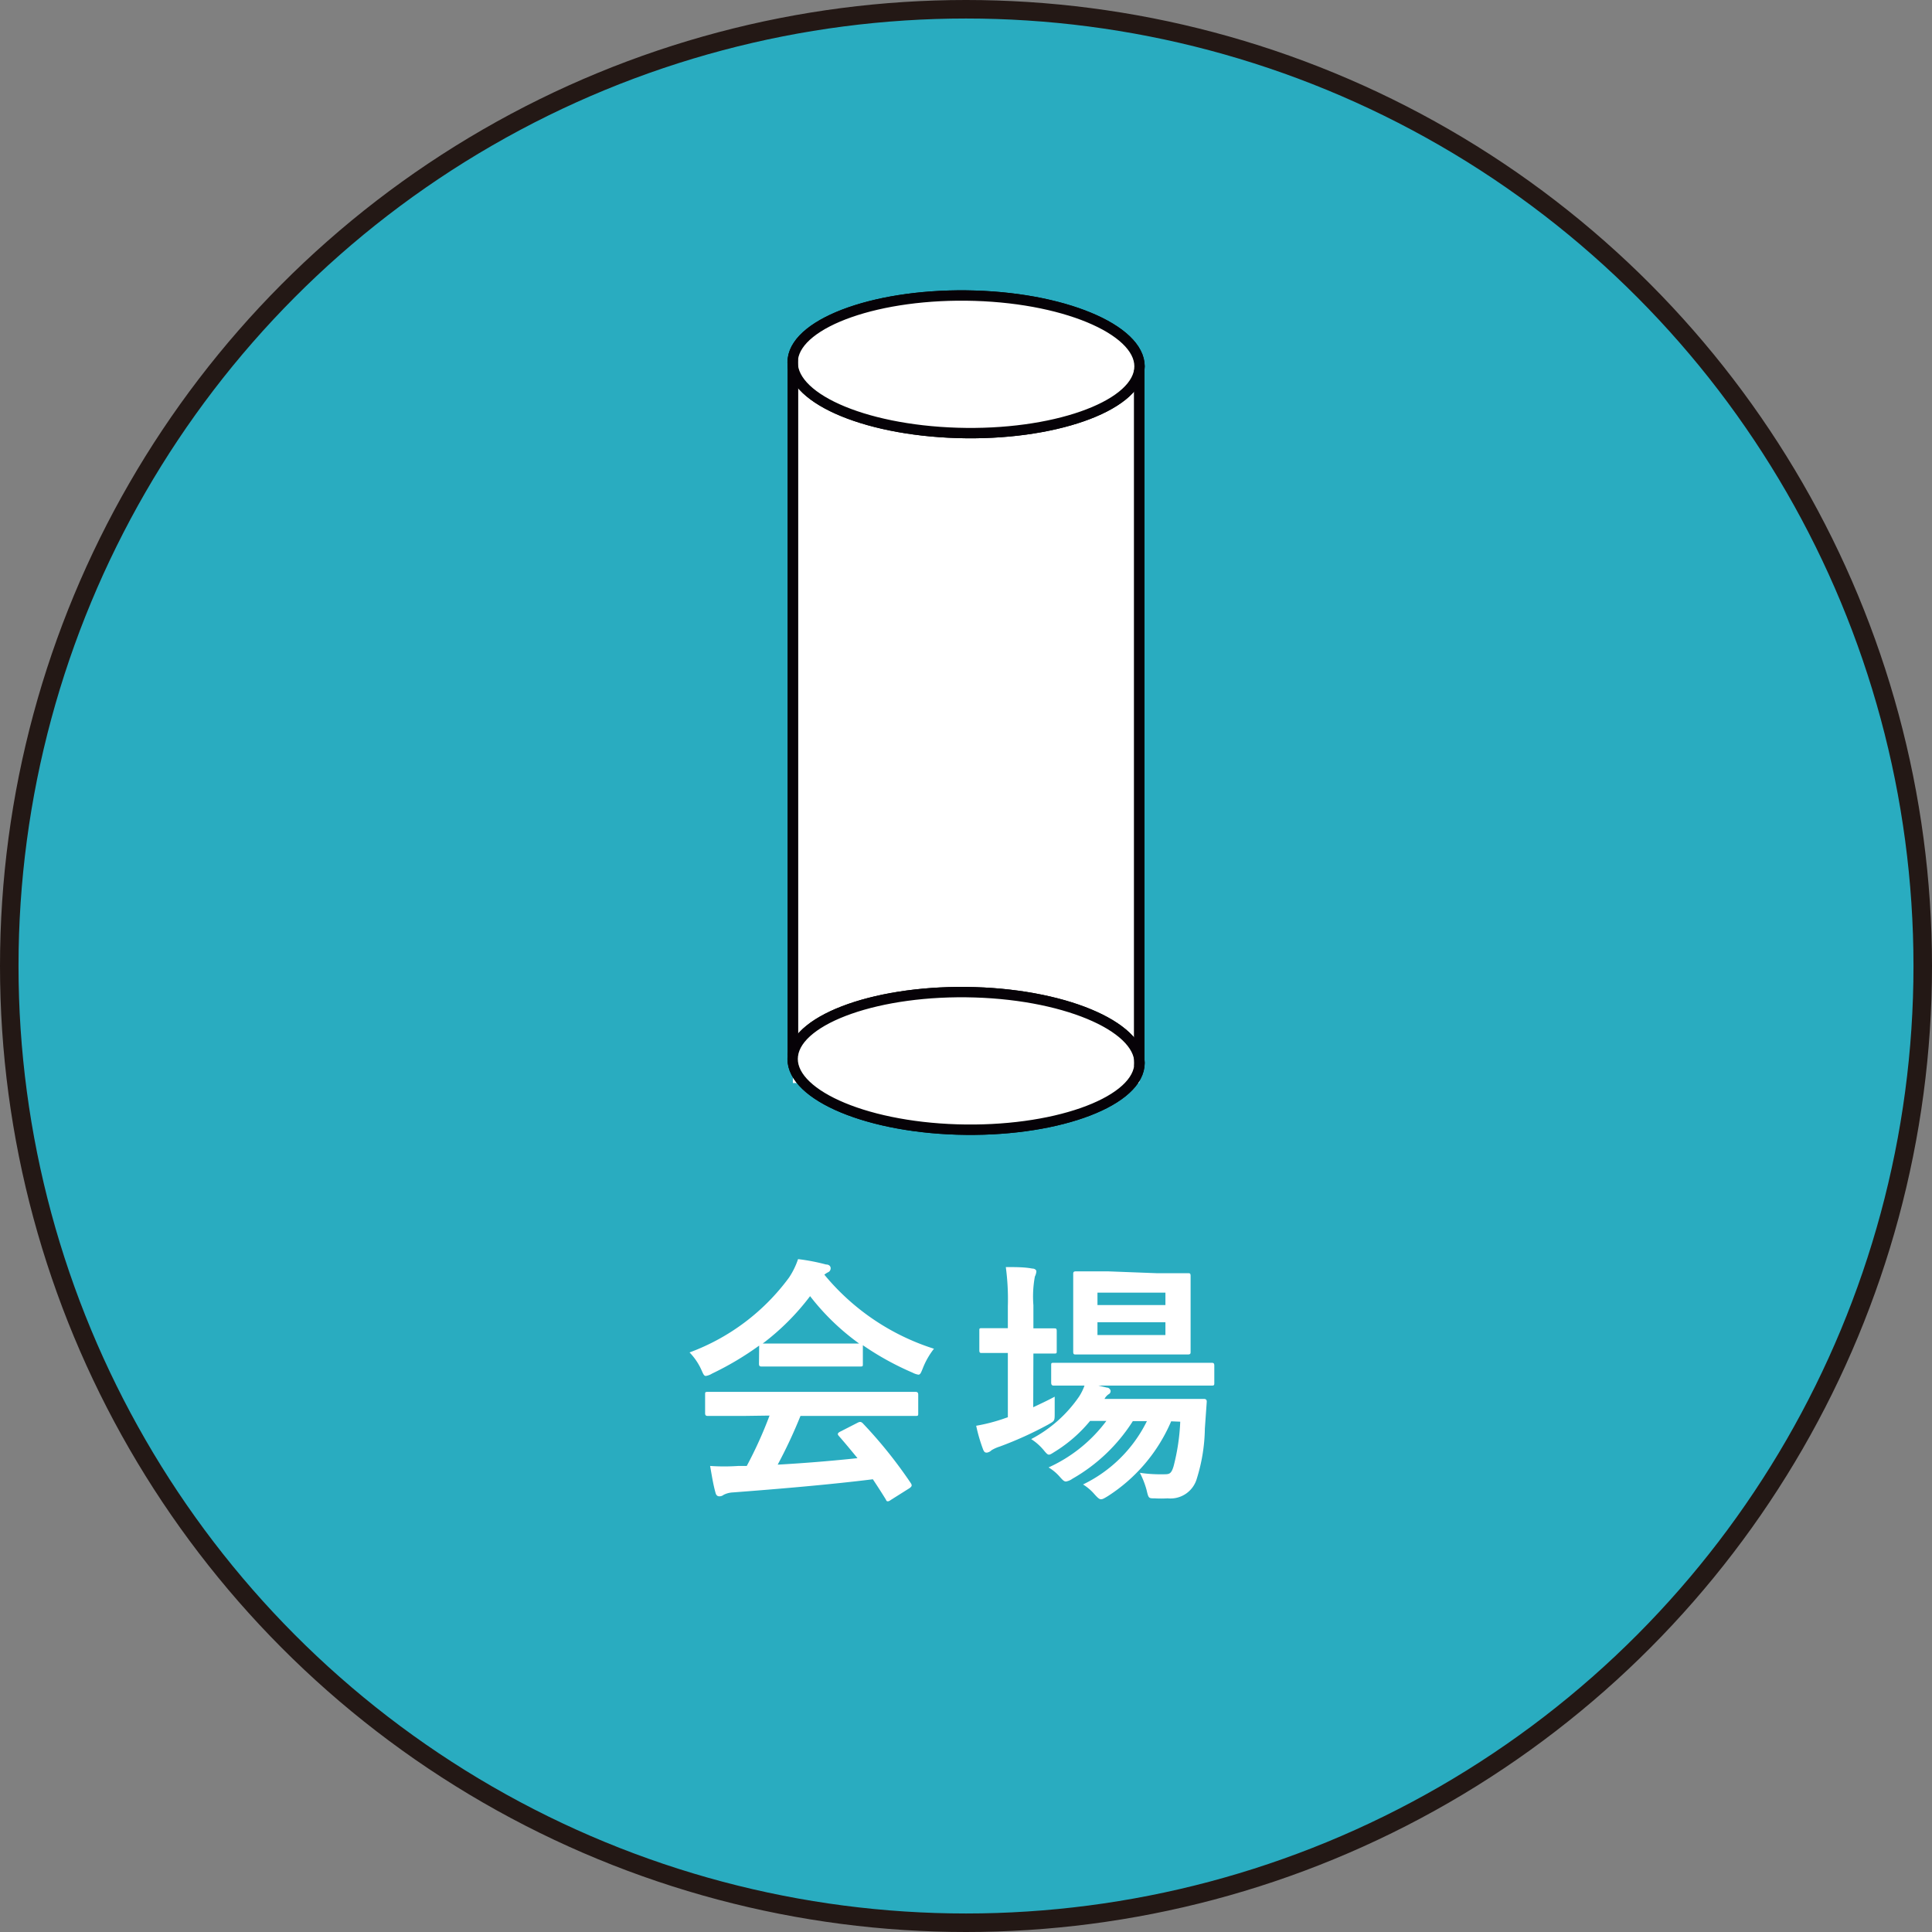 <svg xmlns="http://www.w3.org/2000/svg" viewBox="0 0 104.34 104.34"><rect x="0" y="0" width="104.34" height="104.34" fill="#808080" stroke="none"/><defs><style>.cls-1{fill:#29acc0;stroke:#231815;}.cls-1,.cls-3{stroke-miterlimit:10;}.cls-2,.cls-3{fill:#fff;}.cls-3{stroke:#060207;stroke-width:0.56px;}</style></defs><title>map-center</title><g id="レイヤー_2" data-name="レイヤー 2"><g id="レイヤー_12" data-name="レイヤー 12"><circle class="cls-1" cx="52.17" cy="52.17" r="51.67"/><path class="cls-2" d="M41,72.67a16.33,16.33,0,0,1-2.54,1.51.92.92,0,0,1-.34.13c-.1,0-.14-.1-.25-.35a3.27,3.27,0,0,0-.63-.92A11.69,11.69,0,0,0,42.61,69,4.15,4.15,0,0,0,43.1,68a10.8,10.8,0,0,1,1.51.29c.17,0,.25.1.25.2a.23.23,0,0,1-.14.22,1.18,1.18,0,0,0-.2.13,12.61,12.61,0,0,0,5.92,4,4.15,4.15,0,0,0-.6,1.05c-.1.25-.14.35-.24.35a1,1,0,0,1-.32-.11,15.42,15.42,0,0,1-2.68-1.48v1c0,.14,0,.15-.15.15s-.46,0-1.58,0H42.72c-1.12,0-1.5,0-1.58,0s-.15,0-.15-.15Zm-.9,3.8c-1.32,0-1.76,0-1.85,0s-.17,0-.17-.15v-1c0-.14,0-.15.17-.15s.53,0,1.85,0h7.47c1.32,0,1.77,0,1.85,0s.17,0,.17.15v1c0,.14,0,.15-.17.15s-.53,0-1.85,0H43.23A26.21,26.21,0,0,1,42,79.1c1.46-.08,3-.21,4.31-.35-.32-.39-.64-.78-1-1.19-.1-.11-.08-.17.08-.25l.9-.46c.15-.08.2-.07.29,0a24.79,24.79,0,0,1,2.61,3.25c.07.11.07.17-.07.27l-1,.63c-.08.06-.13.08-.17.08s-.07,0-.11-.1c-.24-.39-.48-.76-.7-1.09-2.33.29-5.18.53-7.56.71a1.23,1.23,0,0,0-.5.13.36.36,0,0,1-.24.08c-.1,0-.17-.07-.2-.2-.13-.46-.21-1-.29-1.44a11.06,11.06,0,0,0,1.53,0h.45a22.56,22.56,0,0,0,1.23-2.72Zm4.79-3.91c.94,0,1.36,0,1.51,0A12.75,12.75,0,0,1,43.75,70a13.09,13.09,0,0,1-2.56,2.56c.13,0,.52,0,1.54,0Z"/><path class="cls-2" d="M55.8,76c.38-.18.77-.36,1.16-.57,0,.24,0,.56,0,.87,0,.46,0,.43-.36.64A19.67,19.67,0,0,1,54,78.12a2.13,2.13,0,0,0-.45.2.44.44,0,0,1-.25.13c-.08,0-.14,0-.21-.18A8.94,8.94,0,0,1,52.72,77a9.59,9.59,0,0,0,1.39-.35l.32-.11V73.07h-.11c-.92,0-1.2,0-1.29,0s-.14,0-.14-.15V71.88c0-.14,0-.15.14-.15s.36,0,1.29,0h.11V70.55a13,13,0,0,0-.11-2.12c.55,0,1,0,1.43.08.14,0,.22.08.22.15a.71.71,0,0,1-.08.28,5.92,5.92,0,0,0-.08,1.55v1.25c.76,0,1,0,1.11,0s.15,0,.15.15v1.06c0,.14,0,.15-.15.15s-.35,0-1.11,0Zm7.45.76a9,9,0,0,1-3.45,4.06c-.17.1-.25.15-.34.15s-.18-.08-.35-.27a2.64,2.64,0,0,0-.62-.53,7.45,7.45,0,0,0,3.45-3.42h-.76a9.34,9.34,0,0,1-3.26,3.11.83.83,0,0,1-.35.15c-.11,0-.18-.08-.35-.27a2.51,2.51,0,0,0-.59-.49,8,8,0,0,0,3.12-2.51h-.88A7.67,7.67,0,0,1,57,78.38c-.18.11-.27.18-.35.18s-.15-.08-.29-.25a2.94,2.94,0,0,0-.67-.59,7.15,7.15,0,0,0,2.59-2.3,2.85,2.85,0,0,0,.29-.59c-1.15,0-1.58,0-1.65,0s-.15,0-.15-.17v-.91c0-.14,0-.15.15-.15s.55,0,1.91,0h4.69c1.36,0,1.83,0,1.91,0s.15,0,.15.15v.91c0,.15,0,.17-.15.17s-.55,0-1.91,0h-4.2l.46.11c.13,0,.2.13.2.18a.19.19,0,0,1-.11.18.69.69,0,0,0-.22.25h3.66c1.19,0,1.6,0,1.68,0s.2,0,.18.18l-.1,1.42a9.46,9.46,0,0,1-.43,2.69,1.48,1.48,0,0,1-1.58,1.08,6.12,6.12,0,0,1-.71,0c-.32,0-.32,0-.43-.46a4.65,4.65,0,0,0-.36-.92,7.58,7.58,0,0,0,1.27.08c.31,0,.42,0,.55-.43a11.35,11.35,0,0,0,.36-2.41Zm-.8-8c1.21,0,1.6,0,1.7,0s.15,0,.15.15,0,.42,0,1.19v1.69c0,.8,0,1.12,0,1.21s0,.15-.15.15-.49,0-1.7,0H59.82c-1.22,0-1.61,0-1.71,0s-.15,0-.15-.15,0-.41,0-1.21V70c0-.77,0-1.11,0-1.19s0-.15.15-.15.49,0,1.71,0Zm-3.18,1.05v.67h3.67v-.67Zm3.67,1.6H59.27v.69h3.67Z"/><rect class="cls-2" x="42.82" y="20.28" width="18.71" height="38.21"/><path class="cls-3" d="M42.82,19.38c.26-2,4.67-3.57,9.83-3.41s9.14,2,8.88,4-4.67,3.57-9.83,3.41S42.55,21.42,42.82,19.38Z"/><path class="cls-3" d="M42.82,57c.26-2,4.67-3.57,9.83-3.41s9.14,2,8.88,4S56.86,61.16,51.69,61,42.55,59,42.82,57Z"/><line class="cls-3" x1="42.82" y1="19.38" x2="42.82" y2="56.99"/><line class="cls-3" x1="61.53" y1="19.98" x2="61.53" y2="57.59"/><path class="cls-3" d="M42.82,19.38c.26-2,4.67-3.57,9.83-3.41s9.14,2,8.88,4-4.67,3.57-9.83,3.41S42.55,21.42,42.82,19.38Z"/><path class="cls-3" d="M42.82,57c.26-2,4.67-3.57,9.83-3.41s9.14,2,8.88,4S56.86,61.16,51.69,61,42.55,59,42.82,57Z"/><line class="cls-3" x1="42.82" y1="19.38" x2="42.82" y2="56.99"/><line class="cls-3" x1="61.53" y1="19.98" x2="61.53" y2="57.59"/></g></g></svg>